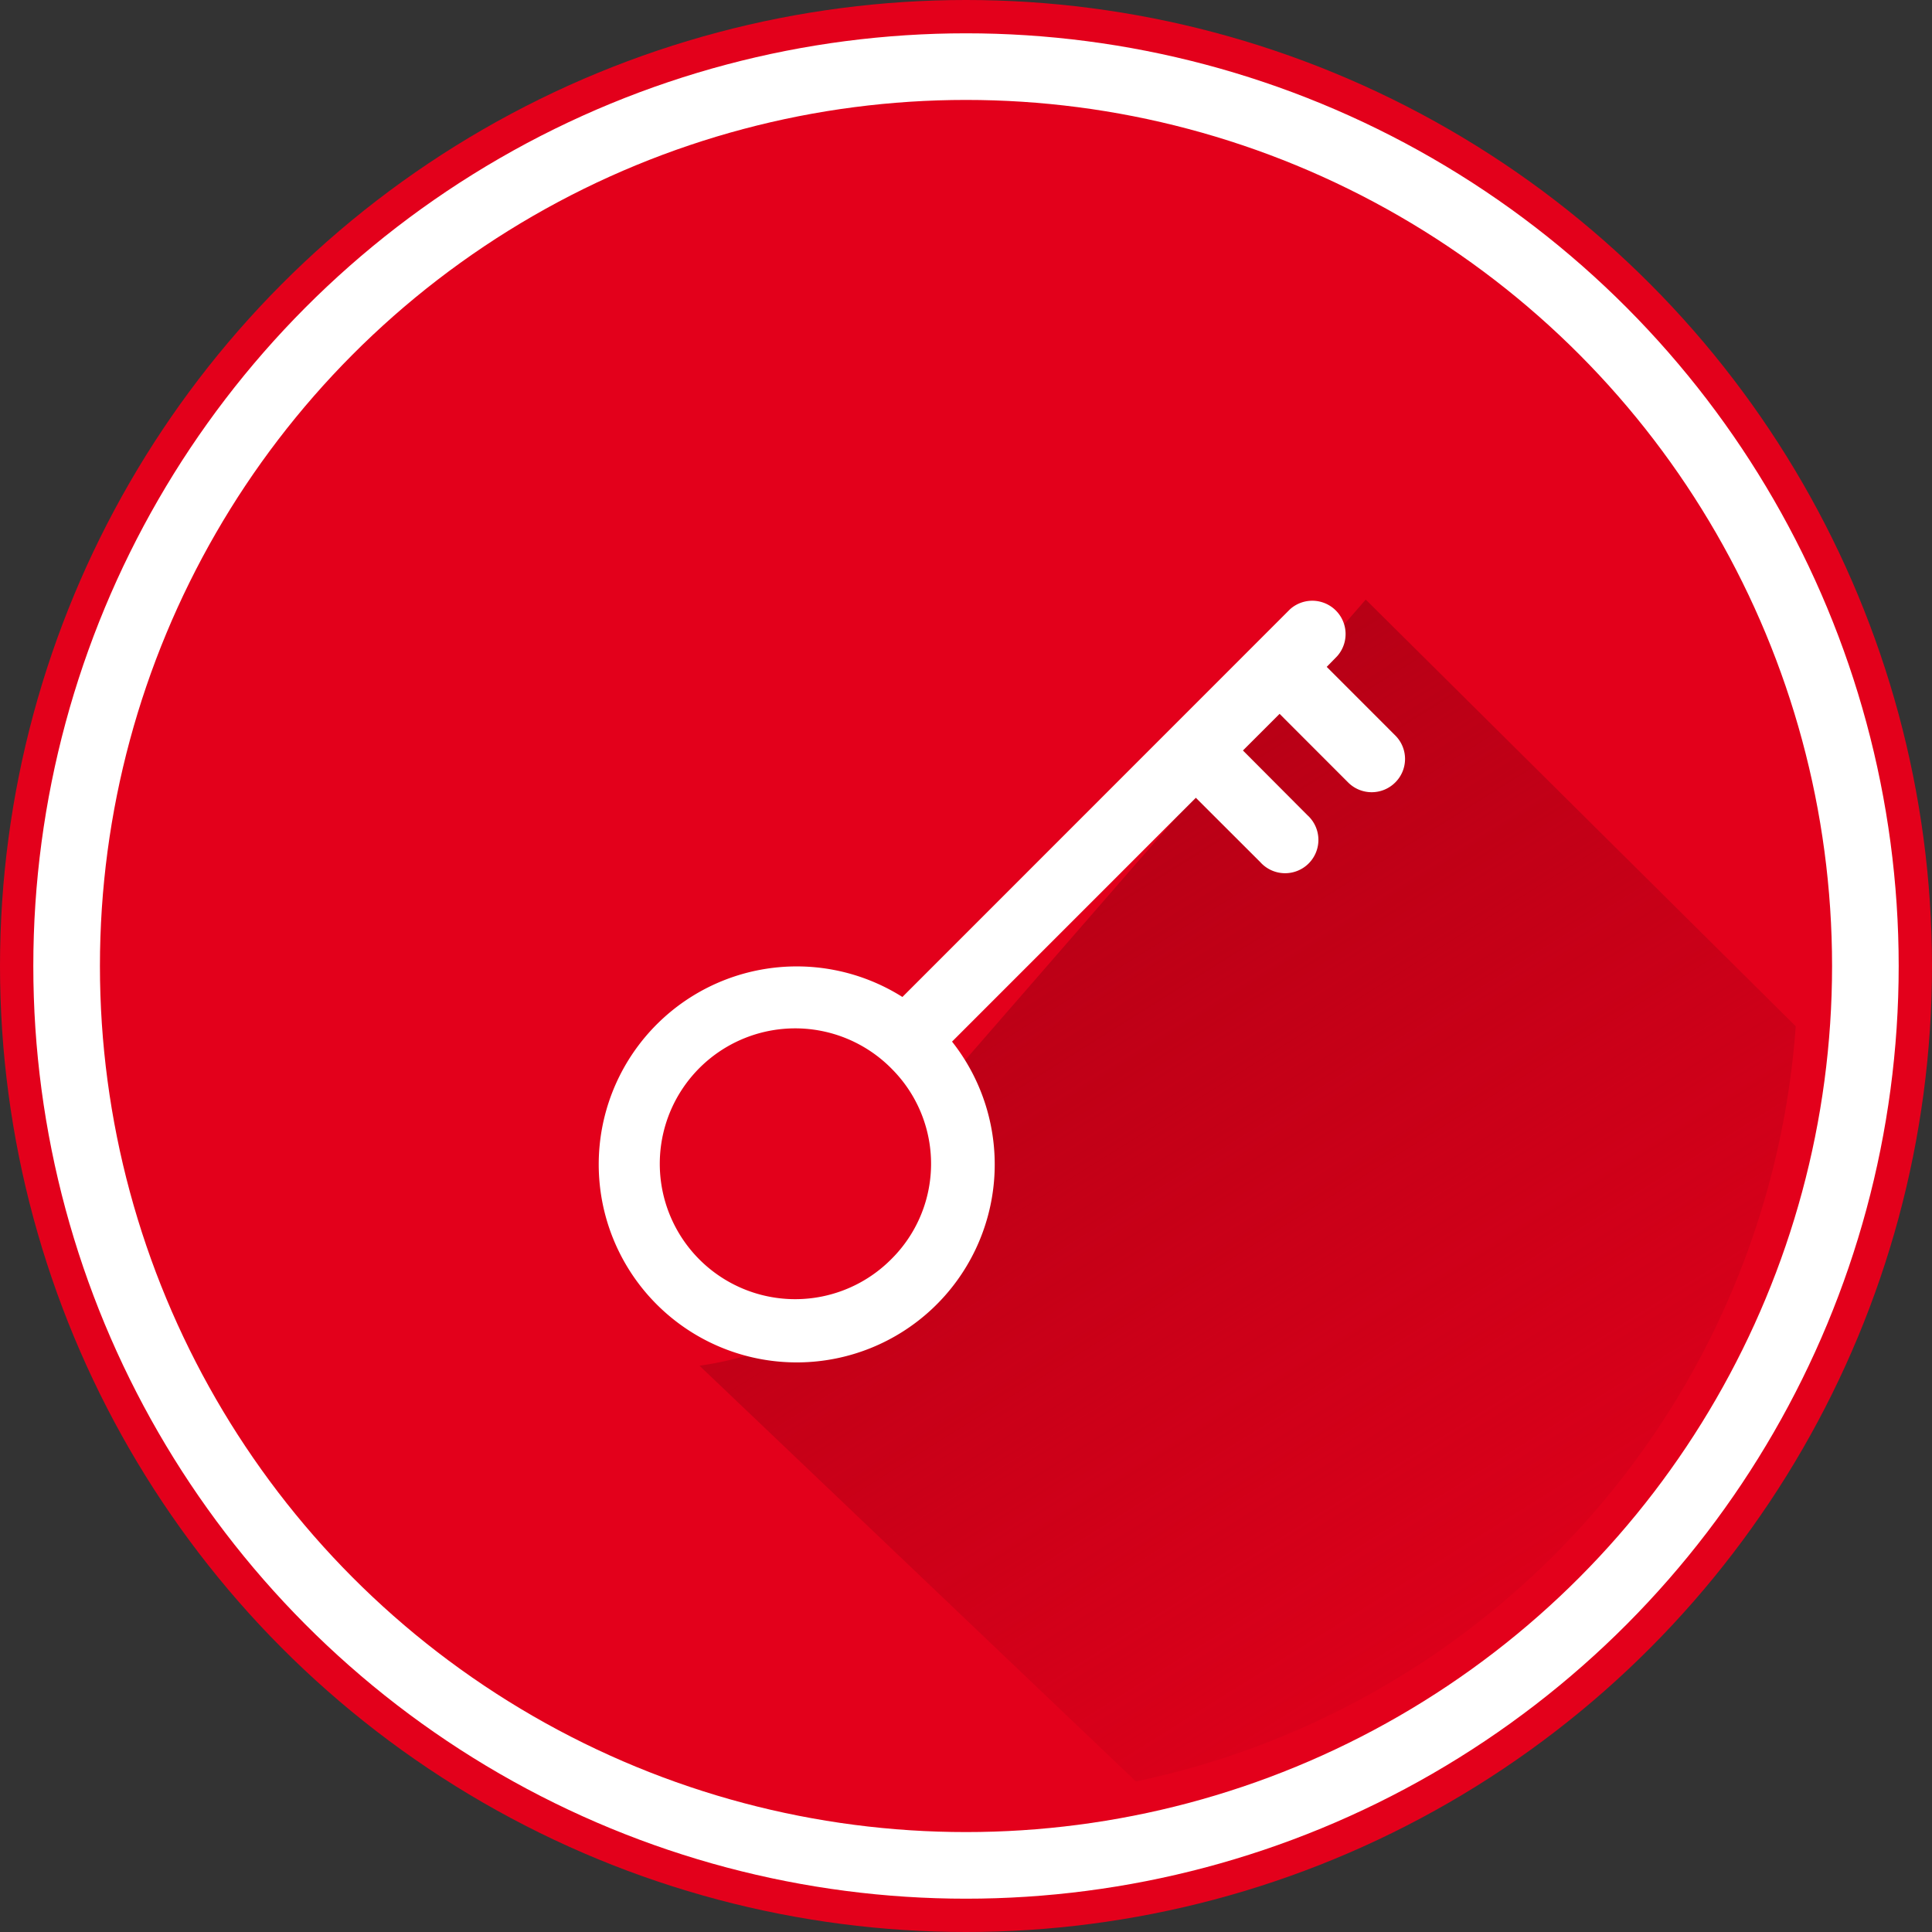 <?xml version="1.0" encoding="UTF-8"?> <svg xmlns="http://www.w3.org/2000/svg" xmlns:xlink="http://www.w3.org/1999/xlink" id="normal" width="58" height="58" viewBox="0 0 58 58"><rect x="0" y="0" width="58" height="58" fill="#333333" stroke="none"/> <defs> <style> .cls-1, .cls-2 { fill: #e3001b; } .cls-2 { stroke: #fff; stroke-width: 2px; } .cls-3, .cls-4 { fill-rule: evenodd; } .cls-3 { fill: url(#linear-gradient); } .cls-4 { fill: #fff; } </style> <linearGradient id="linear-gradient" x1="402.535" y1="2098.47" x2="380.371" y2="2063" gradientUnits="userSpaceOnUse"> <stop offset="0" stop-color="#ad0014" stop-opacity="0"></stop> <stop offset="1" stop-color="#ad0014"></stop> </linearGradient> </defs> <circle id="circle_copy" data-name="circle copy" class="cls-1" cx="29" cy="29" r="29"></circle> <circle id="circle_copy-2" data-name="circle copy" class="cls-2" cx="29" cy="29" r="27"></circle> <path id="Rectangle_53_copy_3" data-name="Rectangle 53 copy 3" class="cls-3" d="M395,2063l12.909,12.81a25,25,0,0,1-19.808,22.67L375,2086a10.631,10.631,0,0,0,6-3c1.021-1.18,1.413-2.36,1.145-5.22C387.887,2071.18,395,2063,395,2063Z" transform="translate(-354 -2045)"></path> <path id="icon" class="cls-4" d="M395.886,2068.49a1,1,0,0,1-1.414,0l-2.058-2.06-1.1,1.1,1.933,1.94a1,1,0,1,1-1.414,1.41l-1.933-1.93-7.319,7.32a5.944,5.944,0,1,1-1.49-1.34l11.637-11.64a1,1,0,0,1,1.414,1.41l-0.313.32,2.059,2.06A0.994,0.994,0,0,1,395.886,2068.49Zm-15.093,8.62a4.065,4.065,0,1,0-.045,5.7A4.03,4.03,0,0,0,380.793,2077.11Z" transform="translate(-354 -2045)"></path> </svg> 